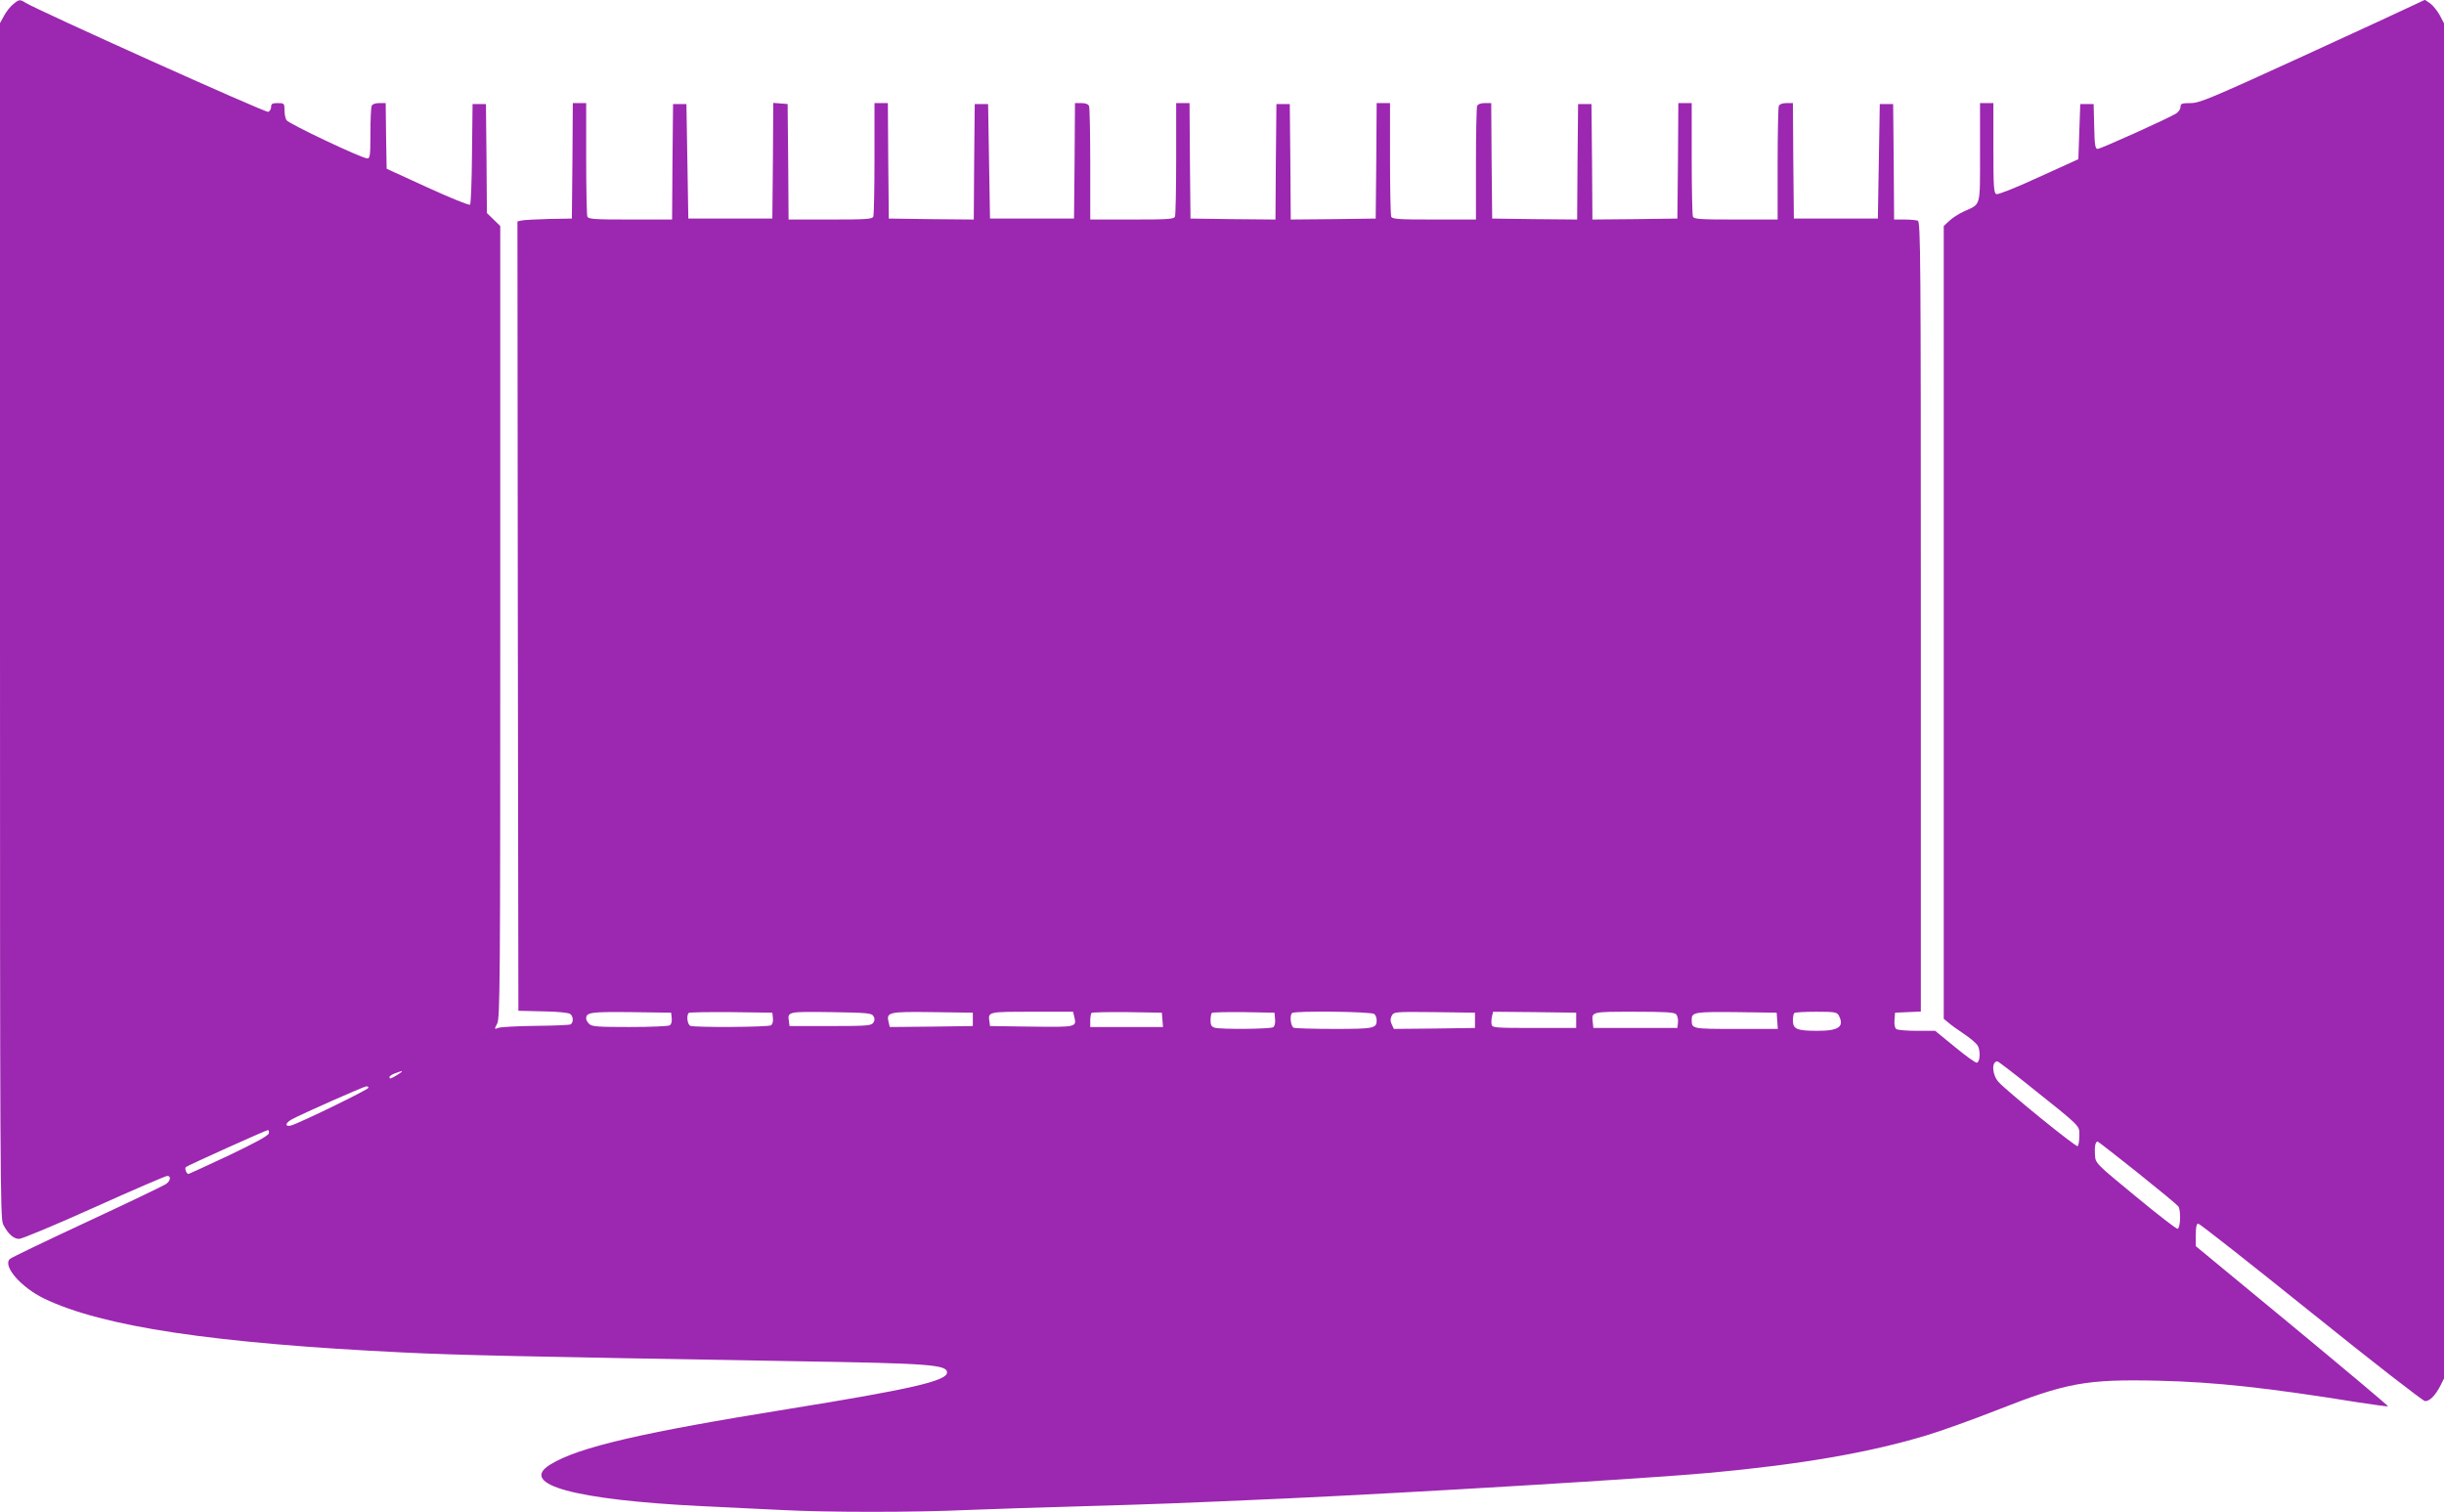 <?xml version="1.0" standalone="no"?>
<!DOCTYPE svg PUBLIC "-//W3C//DTD SVG 20010904//EN"
 "http://www.w3.org/TR/2001/REC-SVG-20010904/DTD/svg10.dtd">
<svg version="1.0" xmlns="http://www.w3.org/2000/svg"
 width="1280pt" height="792pt" viewBox="0 0 1280 792"
 preserveAspectRatio="xMidYMid meet">
<g transform="translate(0,792) scale(0.1,-0.1)"
fill="#9c27b0" stroke="none">
<path d="M68 7897 c-15 -12 -36 -39 -47 -60 l-21 -38 0 -3130 c0 -2863 1
-3133 16 -3162 25 -50 55 -77 84 -77 15 0 192 74 394 165 202 91 374 165 382
165 22 0 17 -28 -9 -44 -12 -8 -197 -97 -412 -197 -215 -100 -396 -187 -403
-194 -40 -36 57 -148 178 -207 307 -148 888 -235 1883 -283 289 -14 558 -20
2067 -46 689 -11 780 -18 780 -59 0 -44 -194 -88 -825 -190 -772 -124 -1106
-201 -1253 -292 -169 -104 127 -185 793 -218 121 -6 308 -15 415 -20 248 -13
691 -13 980 0 124 5 398 14 610 20 362 10 490 15 1050 40 673 31 1903 105
2230 135 475 44 833 106 1130 196 74 22 238 81 363 130 370 146 472 165 855
156 294 -7 562 -36 1041 -113 85 -13 156 -23 158 -21 2 2 -224 192 -502 422
l-505 417 0 59 c0 42 4 59 13 59 7 0 273 -209 591 -465 318 -256 587 -465 597
-465 24 0 53 29 79 79 l20 40 0 3550 0 3549 -22 42 c-13 23 -35 51 -50 62
l-28 19 -53 -25 c-28 -14 -293 -136 -587 -271 -483 -221 -540 -245 -587 -245
-46 0 -53 -3 -53 -20 0 -11 -10 -26 -22 -34 -37 -24 -396 -186 -412 -186 -13
0 -16 21 -18 118 l-3 117 -35 0 -35 0 -5 -144 -5 -145 -207 -94 c-119 -55
-213 -92 -222 -89 -14 6 -16 37 -16 242 l0 235 -35 0 -35 0 0 -259 c0 -291 6
-267 -83 -308 -29 -13 -64 -36 -79 -51 l-28 -26 0 -2076 0 -2077 23 -19 c12
-11 48 -37 81 -59 32 -21 65 -49 73 -61 16 -25 14 -85 -3 -91 -7 -2 -58 35
-115 82 l-104 85 -95 0 c-52 0 -101 4 -108 9 -8 5 -12 23 -10 47 l3 39 67 3
68 3 0 2068 c0 1877 -1 2069 -16 2075 -9 3 -40 6 -70 6 l-54 0 -2 303 -3 302
-35 0 -35 0 -5 -300 -5 -300 -220 0 -220 0 -3 303 -2 302 -34 0 c-22 0 -36 -6
-40 -16 -3 -9 -6 -146 -6 -305 l0 -289 -219 0 c-190 0 -220 2 -225 16 -3 9 -6
146 -6 305 l0 289 -35 0 -35 0 -2 -302 -3 -303 -222 -3 -223 -2 -2 302 -3 303
-35 0 -35 0 -3 -303 -2 -302 -223 2 -222 3 -3 303 -2 302 -34 0 c-22 0 -36 -6
-40 -16 -3 -9 -6 -146 -6 -305 l0 -289 -219 0 c-190 0 -220 2 -225 16 -3 9 -6
146 -6 305 l0 289 -35 0 -35 0 -2 -302 -3 -303 -222 -3 -223 -2 -2 302 -3 303
-35 0 -35 0 -3 -303 -2 -302 -223 2 -222 3 -3 303 -2 302 -35 0 -35 0 0 -289
c0 -159 -3 -296 -6 -305 -5 -14 -35 -16 -225 -16 l-219 0 0 289 c0 159 -3 296
-6 305 -4 10 -18 16 -40 16 l-34 0 -2 -302 -3 -303 -220 0 -220 0 -5 300 -5
300 -35 0 -35 0 -3 -303 -2 -302 -223 2 -222 3 -3 303 -2 302 -35 0 -35 0 0
-289 c0 -159 -3 -296 -6 -305 -5 -14 -35 -16 -225 -16 l-219 0 -2 303 -3 302
-37 3 -38 3 -2 -303 -3 -303 -220 0 -220 0 -5 300 -5 300 -35 0 -35 0 -3 -302
-2 -303 -219 0 c-190 0 -220 2 -225 16 -3 9 -6 146 -6 305 l0 289 -35 0 -35 0
-2 -302 -3 -303 -120 -2 c-66 -2 -130 -5 -143 -8 l-22 -5 2 -2068 3 -2067 129
-3 c75 -1 135 -7 143 -14 16 -13 17 -44 2 -54 -7 -4 -89 -7 -183 -8 -94 -1
-182 -6 -194 -10 -24 -9 -24 -9 -8 22 15 28 16 224 16 2105 l0 2073 -35 34
-35 34 -2 285 -3 286 -35 0 -35 0 -3 -260 c-1 -142 -6 -263 -10 -267 -5 -5
-105 36 -223 90 l-214 98 -3 172 -2 172 -34 0 c-22 0 -36 -6 -40 -16 -3 -9 -6
-74 -6 -145 0 -111 -2 -129 -16 -129 -28 0 -415 183 -424 201 -6 10 -10 34
-10 53 0 34 -2 36 -35 36 -29 0 -35 -4 -35 -20 0 -11 -7 -23 -15 -26 -13 -6
-1208 532 -1272 572 -29 18 -33 18 -65 -9z m3450 -5311 c2 -16 -2 -32 -10 -37
-7 -5 -102 -9 -210 -9 -165 0 -199 2 -212 16 -9 8 -16 21 -16 28 0 33 22 36
235 34 l210 -3 3 -29z m530 0 c2 -16 -2 -32 -10 -37 -15 -10 -398 -12 -422 -3
-16 6 -22 54 -9 68 4 3 104 5 222 4 l216 -3 3 -29z m526 12 c8 -13 8 -23 0
-35 -10 -16 -32 -18 -225 -18 l-214 0 -3 23 c-8 53 -9 53 219 50 189 -3 213
-5 223 -20z m521 -18 l0 -35 -217 -3 -218 -2 -6 25 c-13 53 -1 56 230 53 l211
-3 0 -35z m531 15 c14 -56 13 -56 -223 -53 l-218 3 -3 23 c-8 52 -8 52 222 52
l216 0 6 -25z m462 -17 l3 -38 -190 0 -191 0 0 33 c0 19 3 37 7 41 4 3 88 5
187 4 l181 -3 3 -37z m590 3 c2 -20 -2 -37 -10 -42 -15 -10 -271 -12 -305 -3
-18 5 -23 14 -23 38 0 18 3 36 7 40 4 3 79 5 167 4 l161 -3 3 -34z m520 27 c7
-7 12 -21 12 -33 0 -42 -14 -45 -221 -45 -109 0 -204 3 -213 6 -16 6 -23 64
-9 77 12 13 418 8 431 -5z m527 -33 l0 -40 -213 -3 -212 -2 -11 24 c-8 17 -8
29 0 45 12 21 16 21 224 19 l212 -3 0 -40z m530 0 l0 -40 -220 0 c-205 0 -220
1 -223 18 -2 10 -1 30 2 43 l6 24 218 -2 217 -3 0 -40z m524 31 c7 -8 11 -27
9 -43 l-3 -28 -220 0 -220 0 -3 28 c-7 58 -11 57 216 57 170 0 212 -3 221 -14z
m529 -33 l3 -43 -219 0 c-234 0 -232 0 -232 49 0 39 17 41 235 39 l210 -3 3
-42z m322 28 c31 -59 1 -81 -111 -81 -108 0 -129 9 -129 54 0 18 3 36 7 39 3
4 55 7 114 7 97 0 109 -2 119 -19z m997 -368 c279 -223 263 -207 263 -263 0
-27 -4 -51 -9 -54 -9 -6 -366 284 -413 335 -35 37 -39 109 -7 109 4 0 79 -57
166 -127z m-8545 57 c-36 -22 -42 -24 -42 -12 0 5 12 13 28 19 44 17 50 15 14
-7z m-152 -68 c0 -10 -367 -188 -406 -198 -33 -8 -31 13 4 32 44 25 376 172
390 173 6 1 12 -3 12 -7z m-522 -239 c-2 -12 -72 -50 -208 -115 -113 -53 -209
-97 -213 -98 -10 0 -21 29 -14 36 8 8 421 194 430 194 5 0 7 -8 5 -17z m9785
-204 c111 -89 208 -169 215 -178 15 -19 12 -113 -3 -118 -6 -2 -105 75 -220
170 -209 172 -210 173 -213 216 -3 43 2 71 14 71 3 0 96 -73 207 -161z"/>
</g>
</svg>
